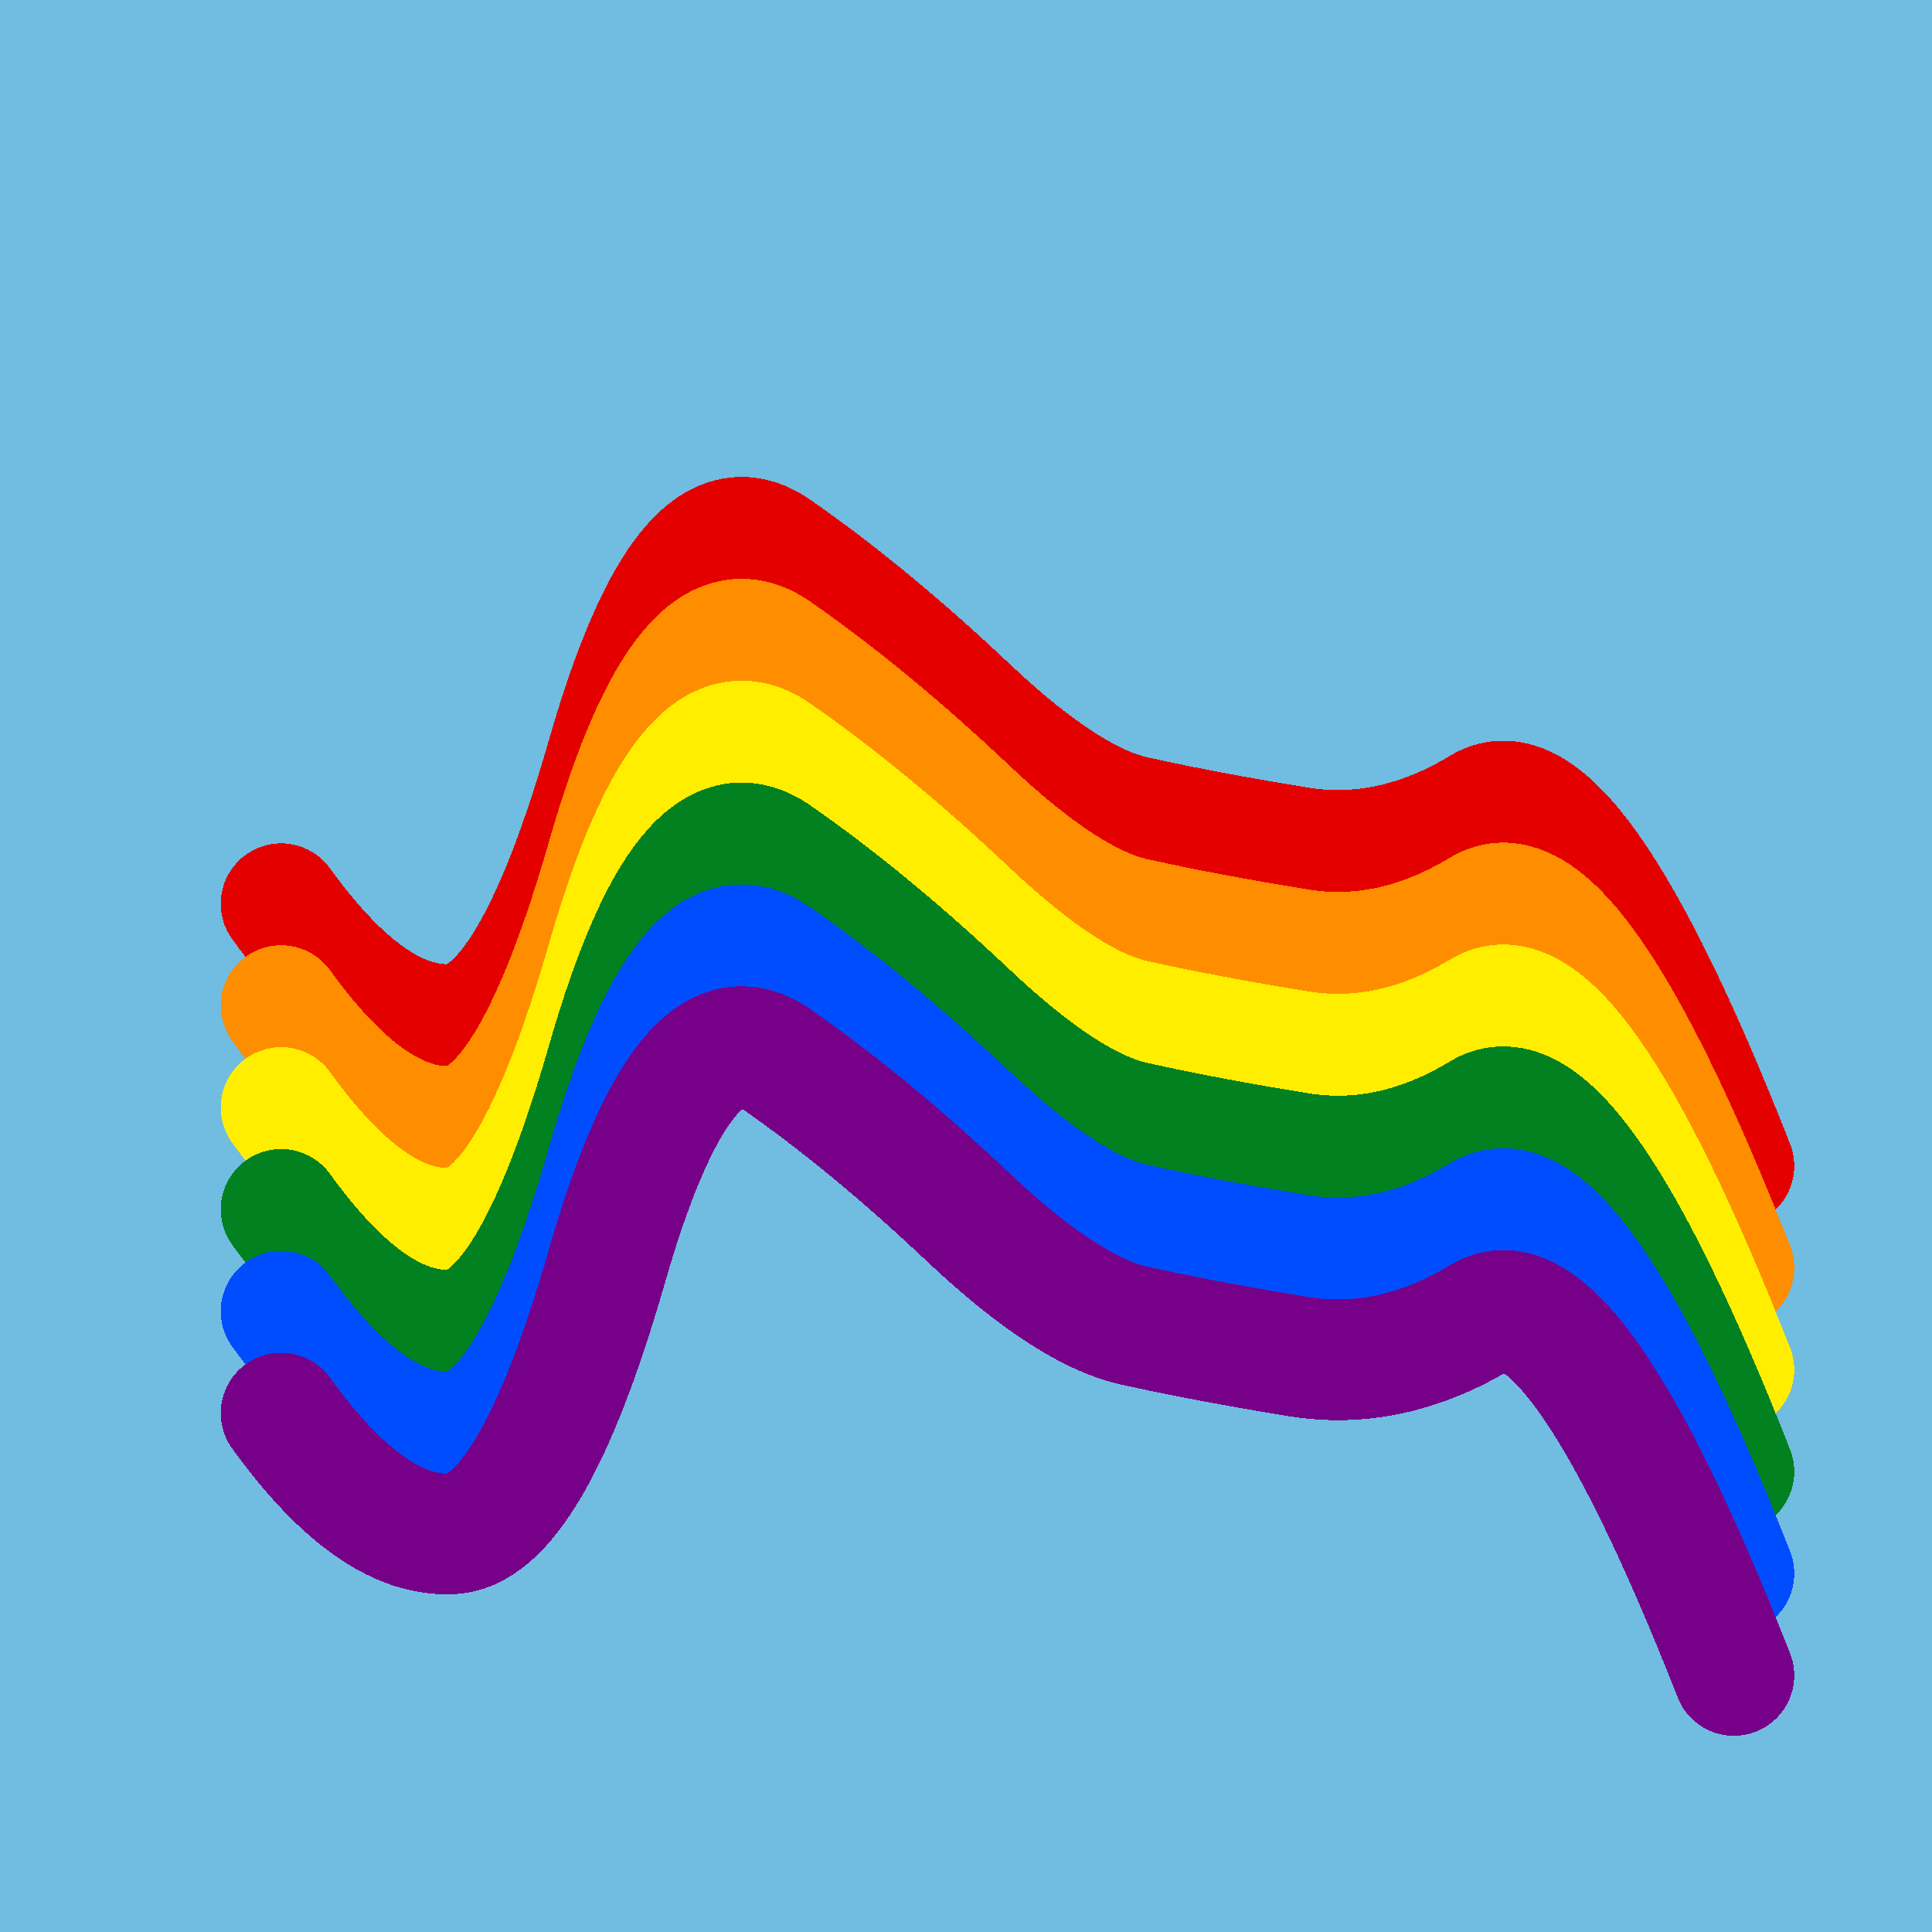 <svg width="1024" height="1024" viewBox="0 0 1024 1024" xmlns="http://www.w3.org/2000/svg" shape-rendering="crispEdges">
<rect width="1024" height="1024" fill="#71BCE1" />
<path d="M149,479 Q196,544,238,543,281,543,322,400,363,258,411,291,460,325,513,375,567,426,603,433,639,441,688,449,737,457,785,428,833,399,919,618" fill="transparent" stroke="#E50000" stroke-width="64" stroke-linecap="round" transform="translate(0,0)"/>
<path d="M149,479 Q196,544,238,543,281,543,322,400,363,258,411,291,460,325,513,375,567,426,603,433,639,441,688,449,737,457,785,428,833,399,919,618" fill="transparent" stroke="#FF8D00" stroke-width="64" stroke-linecap="round" transform="translate(0,54)"/>
<path d="M149,479 Q196,544,238,543,281,543,322,400,363,258,411,291,460,325,513,375,567,426,603,433,639,441,688,449,737,457,785,428,833,399,919,618" fill="transparent" stroke="#FFEE00" stroke-width="64" stroke-linecap="round" transform="translate(0,108)"/>
<path d="M149,479 Q196,544,238,543,281,543,322,400,363,258,411,291,460,325,513,375,567,426,603,433,639,441,688,449,737,457,785,428,833,399,919,618" fill="transparent" stroke="#028121" stroke-width="64" stroke-linecap="round" transform="translate(0,162)"/>
<path d="M149,479 Q196,544,238,543,281,543,322,400,363,258,411,291,460,325,513,375,567,426,603,433,639,441,688,449,737,457,785,428,833,399,919,618" fill="transparent" stroke="#004CFF" stroke-width="64" stroke-linecap="round" transform="translate(0,216)"/>
<path d="M149,479 Q196,544,238,543,281,543,322,400,363,258,411,291,460,325,513,375,567,426,603,433,639,441,688,449,737,457,785,428,833,399,919,618" fill="transparent" stroke="#770088" stroke-width="64" stroke-linecap="round" transform="translate(0,270)"/>
</svg>